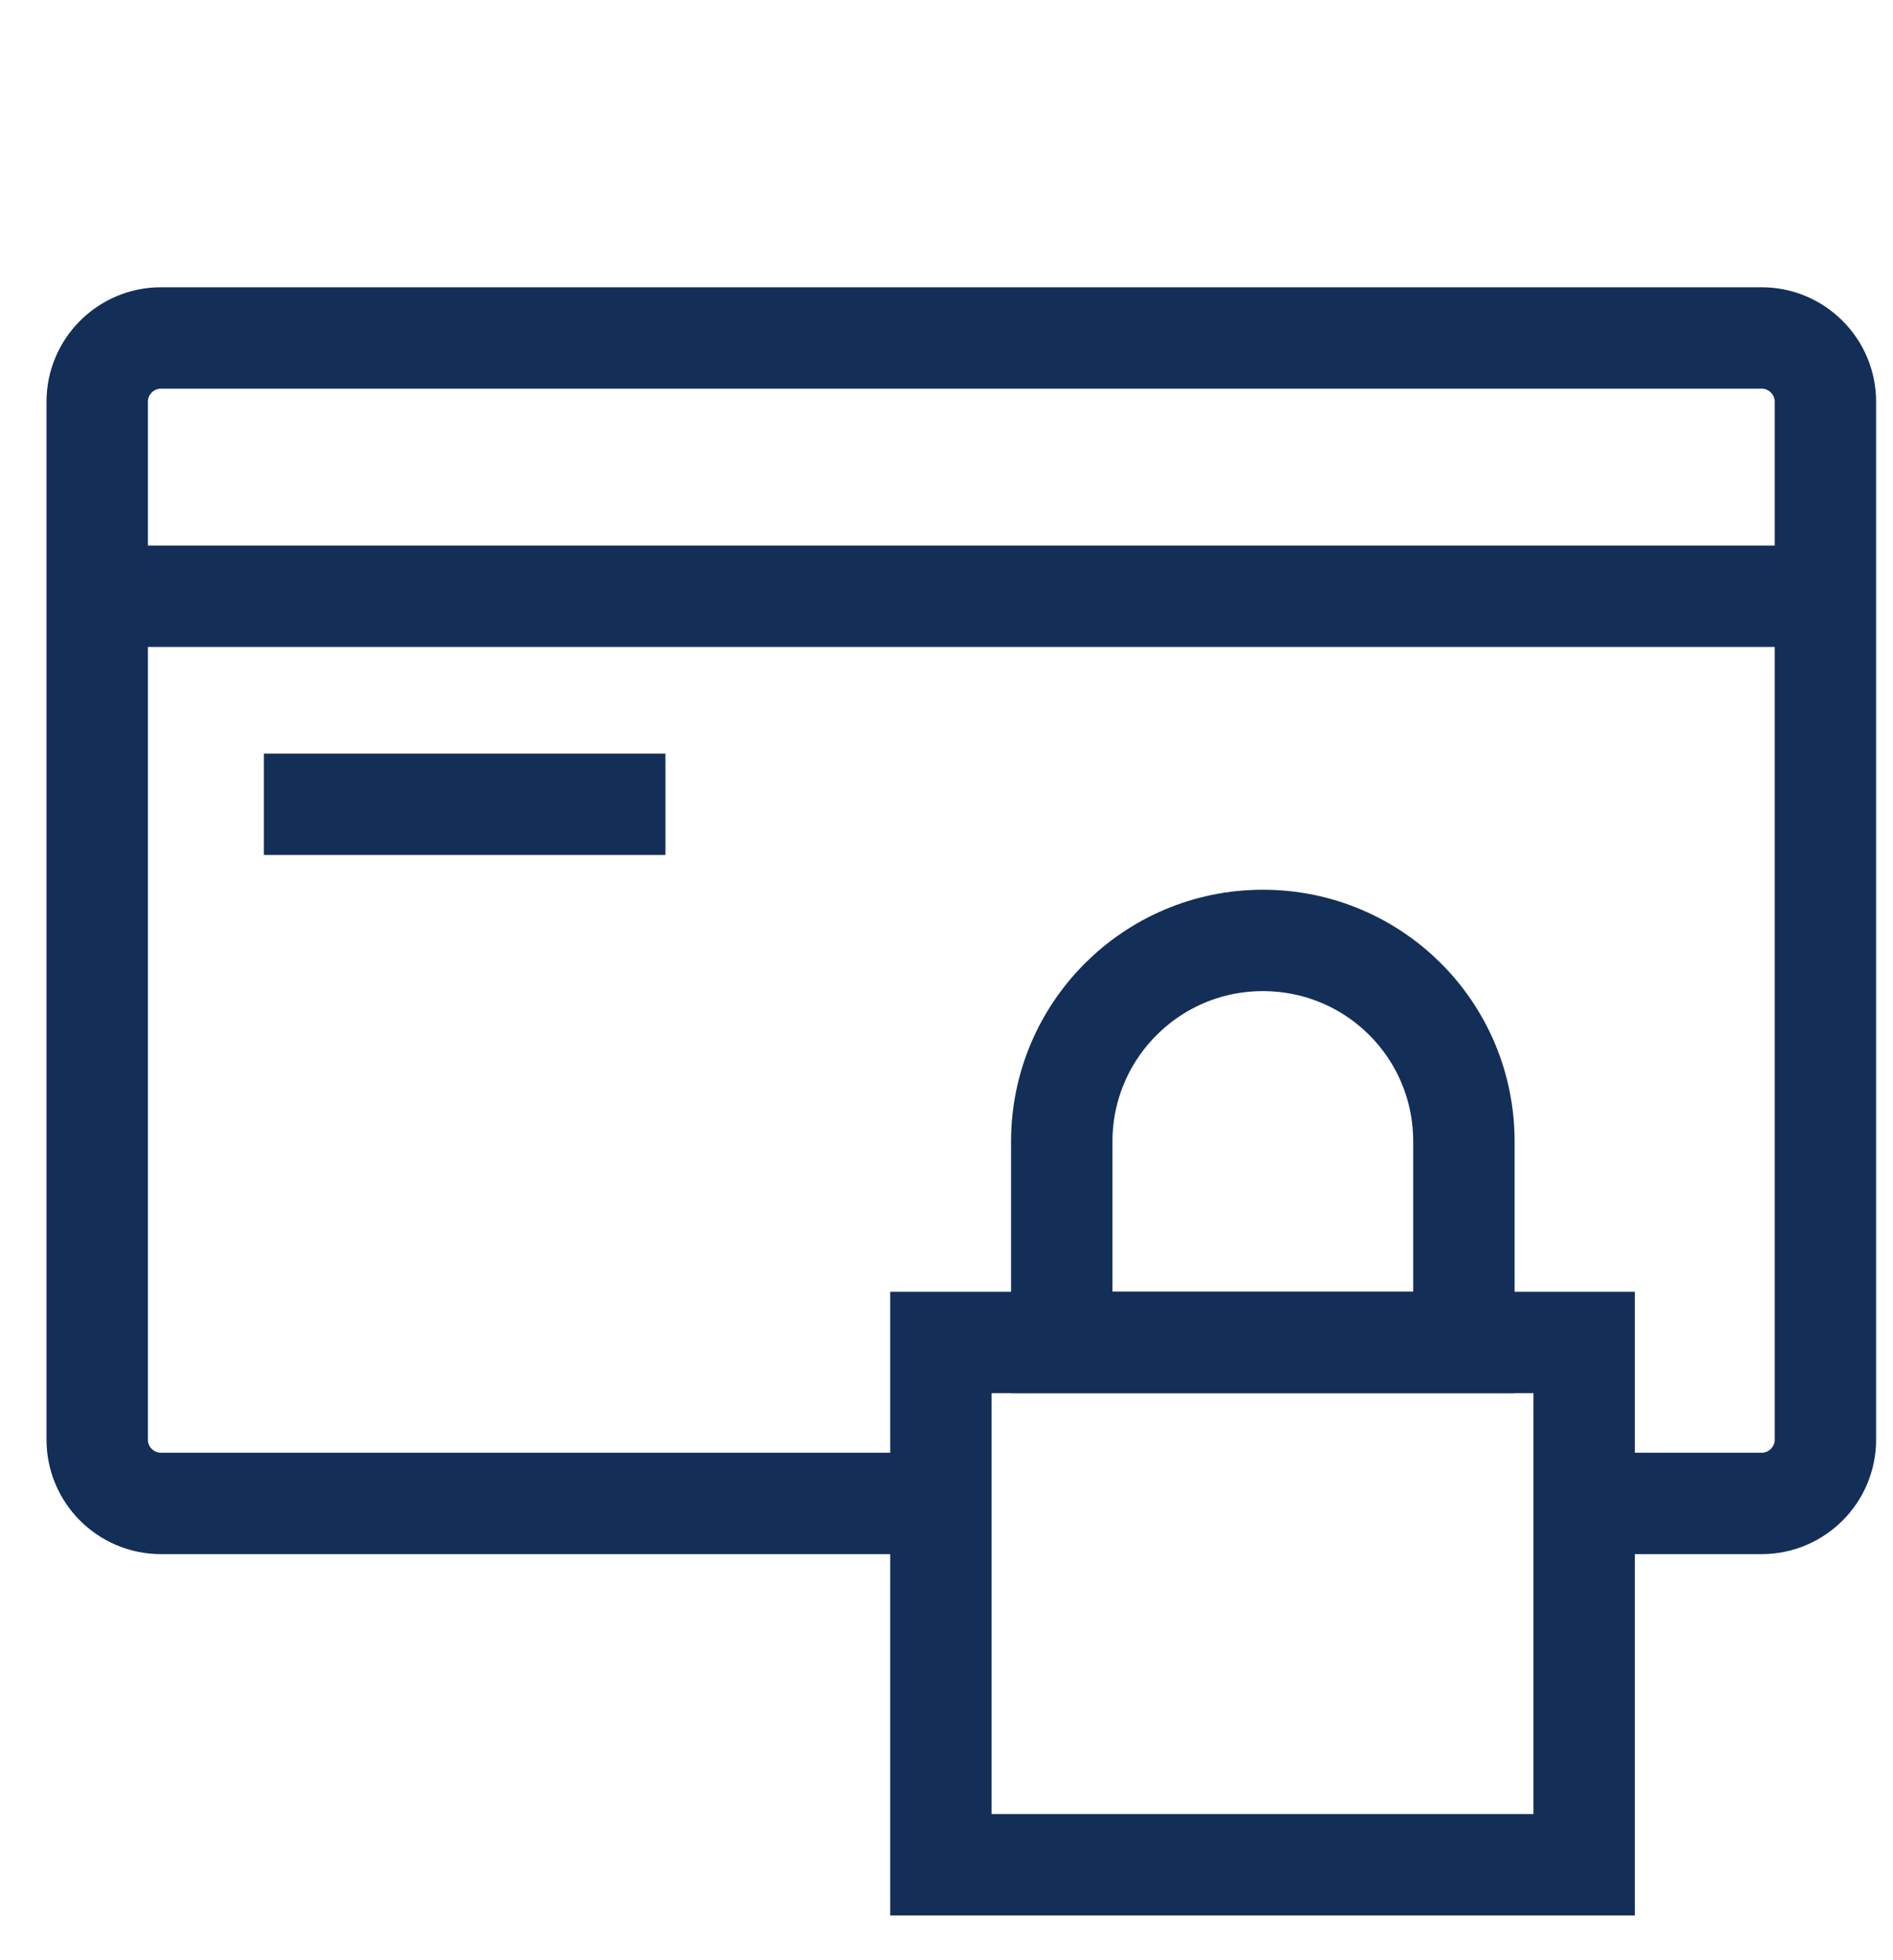 <svg width="28" height="29" viewBox="0 0 28 29" fill="none" xmlns="http://www.w3.org/2000/svg">
<path d="M23.433 22.242H26.059C26.576 22.242 27 21.819 27 21.301V5.941C27 5.424 26.576 5 26.059 5H2.379C1.861 5 1.438 5.424 1.438 5.941V21.301C1.438 21.819 1.861 22.242 2.379 22.242H13.918" stroke="#132F58" stroke-width="1.5" stroke-miterlimit="10"/>
<path d="M1.438 8.821H27" stroke="#132F58" stroke-width="1.5" stroke-miterlimit="10"/>
<path d="M13.917 19.861V27.588H23.432V19.861H13.917Z" stroke="#132F58" stroke-width="1.5" stroke-miterlimit="10"/>
<path d="M15.705 16.887C15.705 15.25 17.032 13.913 18.679 13.913C20.326 13.913 21.653 15.24 21.653 16.887V19.861H15.705V16.887V16.887Z" stroke="#132F58" stroke-width="1.5" stroke-miterlimit="10"/>
<path d="M3.903 11.899H9.842" stroke="#132F58" stroke-width="1.5" stroke-miterlimit="10"/>
</svg>
